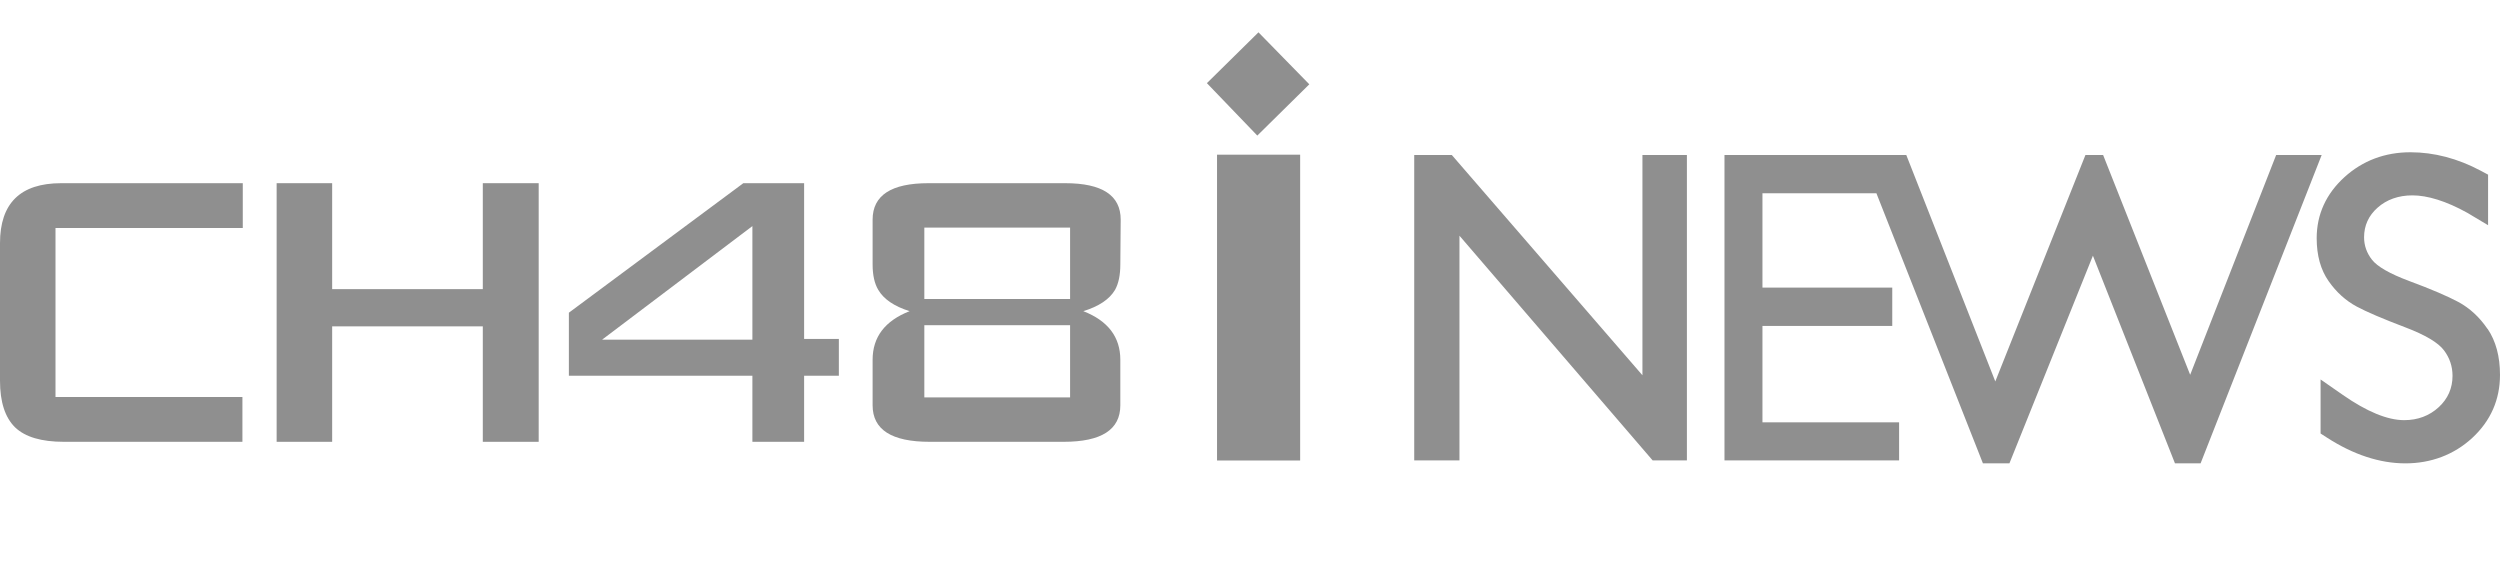 <svg width="116" height="27" viewBox="0 0 116 27" fill="none" xmlns="http://www.w3.org/2000/svg">
<path d="M11.265 10.579H2.575V18.421H11.248V20.5H2.961C1.921 20.5 1.168 20.277 0.701 19.83C0.234 19.372 0 18.65 0 17.663V11.284C0 9.428 0.946 8.5 2.838 8.5H11.265V10.579Z" fill="#8F8F8F"/>
<path d="M24.995 20.5H22.402V15.143H15.412V20.5H12.836V8.5H15.412V13.416H22.402V8.5H24.995V20.5Z" fill="#8F8F8F"/>
<path d="M38.923 17.434H37.311V20.5H34.911V17.434H26.396V14.509L34.49 8.5H37.311V15.725H38.923V17.434ZM34.911 15.76V10.491L27.938 15.76H34.911Z" fill="#8F8F8F"/>
<path d="M52 10.192L51.983 12.271C51.983 12.764 51.901 13.158 51.737 13.451C51.48 13.886 50.99 14.215 50.266 14.438C51.41 14.885 51.983 15.637 51.983 16.694V18.808C51.983 19.936 51.106 20.5 49.354 20.5H43.135C41.371 20.5 40.489 19.936 40.489 18.808V16.694C40.489 15.637 41.062 14.885 42.206 14.438C41.494 14.215 41.009 13.886 40.752 13.451C40.577 13.158 40.489 12.764 40.489 12.271V10.192C40.489 9.064 41.353 8.5 43.082 8.5H49.425C51.142 8.5 52 9.064 52 10.192ZM49.652 13.874V10.562H42.889V13.874H49.652ZM49.652 18.438V15.09H42.889V18.438H49.652Z" fill="#8F8F8F"/>
<path d="M115.418 15.258C115.051 14.717 114.593 14.293 114.057 14.006C113.574 13.748 112.815 13.419 111.792 13.041C110.889 12.704 110.307 12.371 110.056 12.047C109.816 11.739 109.693 11.39 109.693 11.011C109.693 10.466 109.903 10.005 110.316 9.639C110.74 9.26 111.289 9.065 111.937 9.065C112.626 9.065 113.492 9.323 114.486 9.876L115.447 10.45V8.104L115.105 7.921C114.036 7.352 112.939 7.065 111.846 7.065C110.662 7.065 109.631 7.451 108.785 8.217C107.931 8.994 107.494 9.947 107.494 11.057C107.494 11.851 107.68 12.525 108.051 13.049C108.406 13.557 108.843 13.952 109.354 14.226C109.812 14.472 110.571 14.796 111.611 15.191C112.531 15.54 113.133 15.898 113.401 16.256C113.665 16.605 113.797 17.004 113.797 17.437C113.797 18.011 113.583 18.502 113.158 18.892C112.725 19.292 112.184 19.495 111.553 19.495C110.778 19.495 109.821 19.1 108.711 18.327L107.675 17.607V20.115L107.972 20.306C109.202 21.101 110.427 21.5 111.611 21.5C112.795 21.5 113.867 21.101 114.713 20.319C115.567 19.529 116 18.543 116 17.395C116 16.538 115.806 15.823 115.427 15.262" fill="#8F8F8F"/>
<path d="M60.327 7.177H56.47V21.367H60.327V7.177Z" fill="#8F8F8F"/>
<path d="M56 3.858L58.393 1.5L60.752 3.912L58.339 6.291L56 3.858Z" fill="#8F8F8F"/>
<path d="M76.209 7.193V17.412L67.365 7.193H65.62V21.363H65.673H67.719V10.937L76.683 21.363H78.272V7.193H76.209Z" fill="#8F8F8F"/>
<path d="M105.613 7.193L101.624 17.391L97.585 7.193H96.764L92.582 17.699L88.452 7.193H80.016V21.363H88.118V19.595H81.778V15.124H87.801V13.344H81.778V8.969H87.066L92.008 21.5H93.237L97.111 11.864L100.919 21.5H102.107L107.725 7.193H105.613Z" fill="#8F8F8F"/>
</svg>
